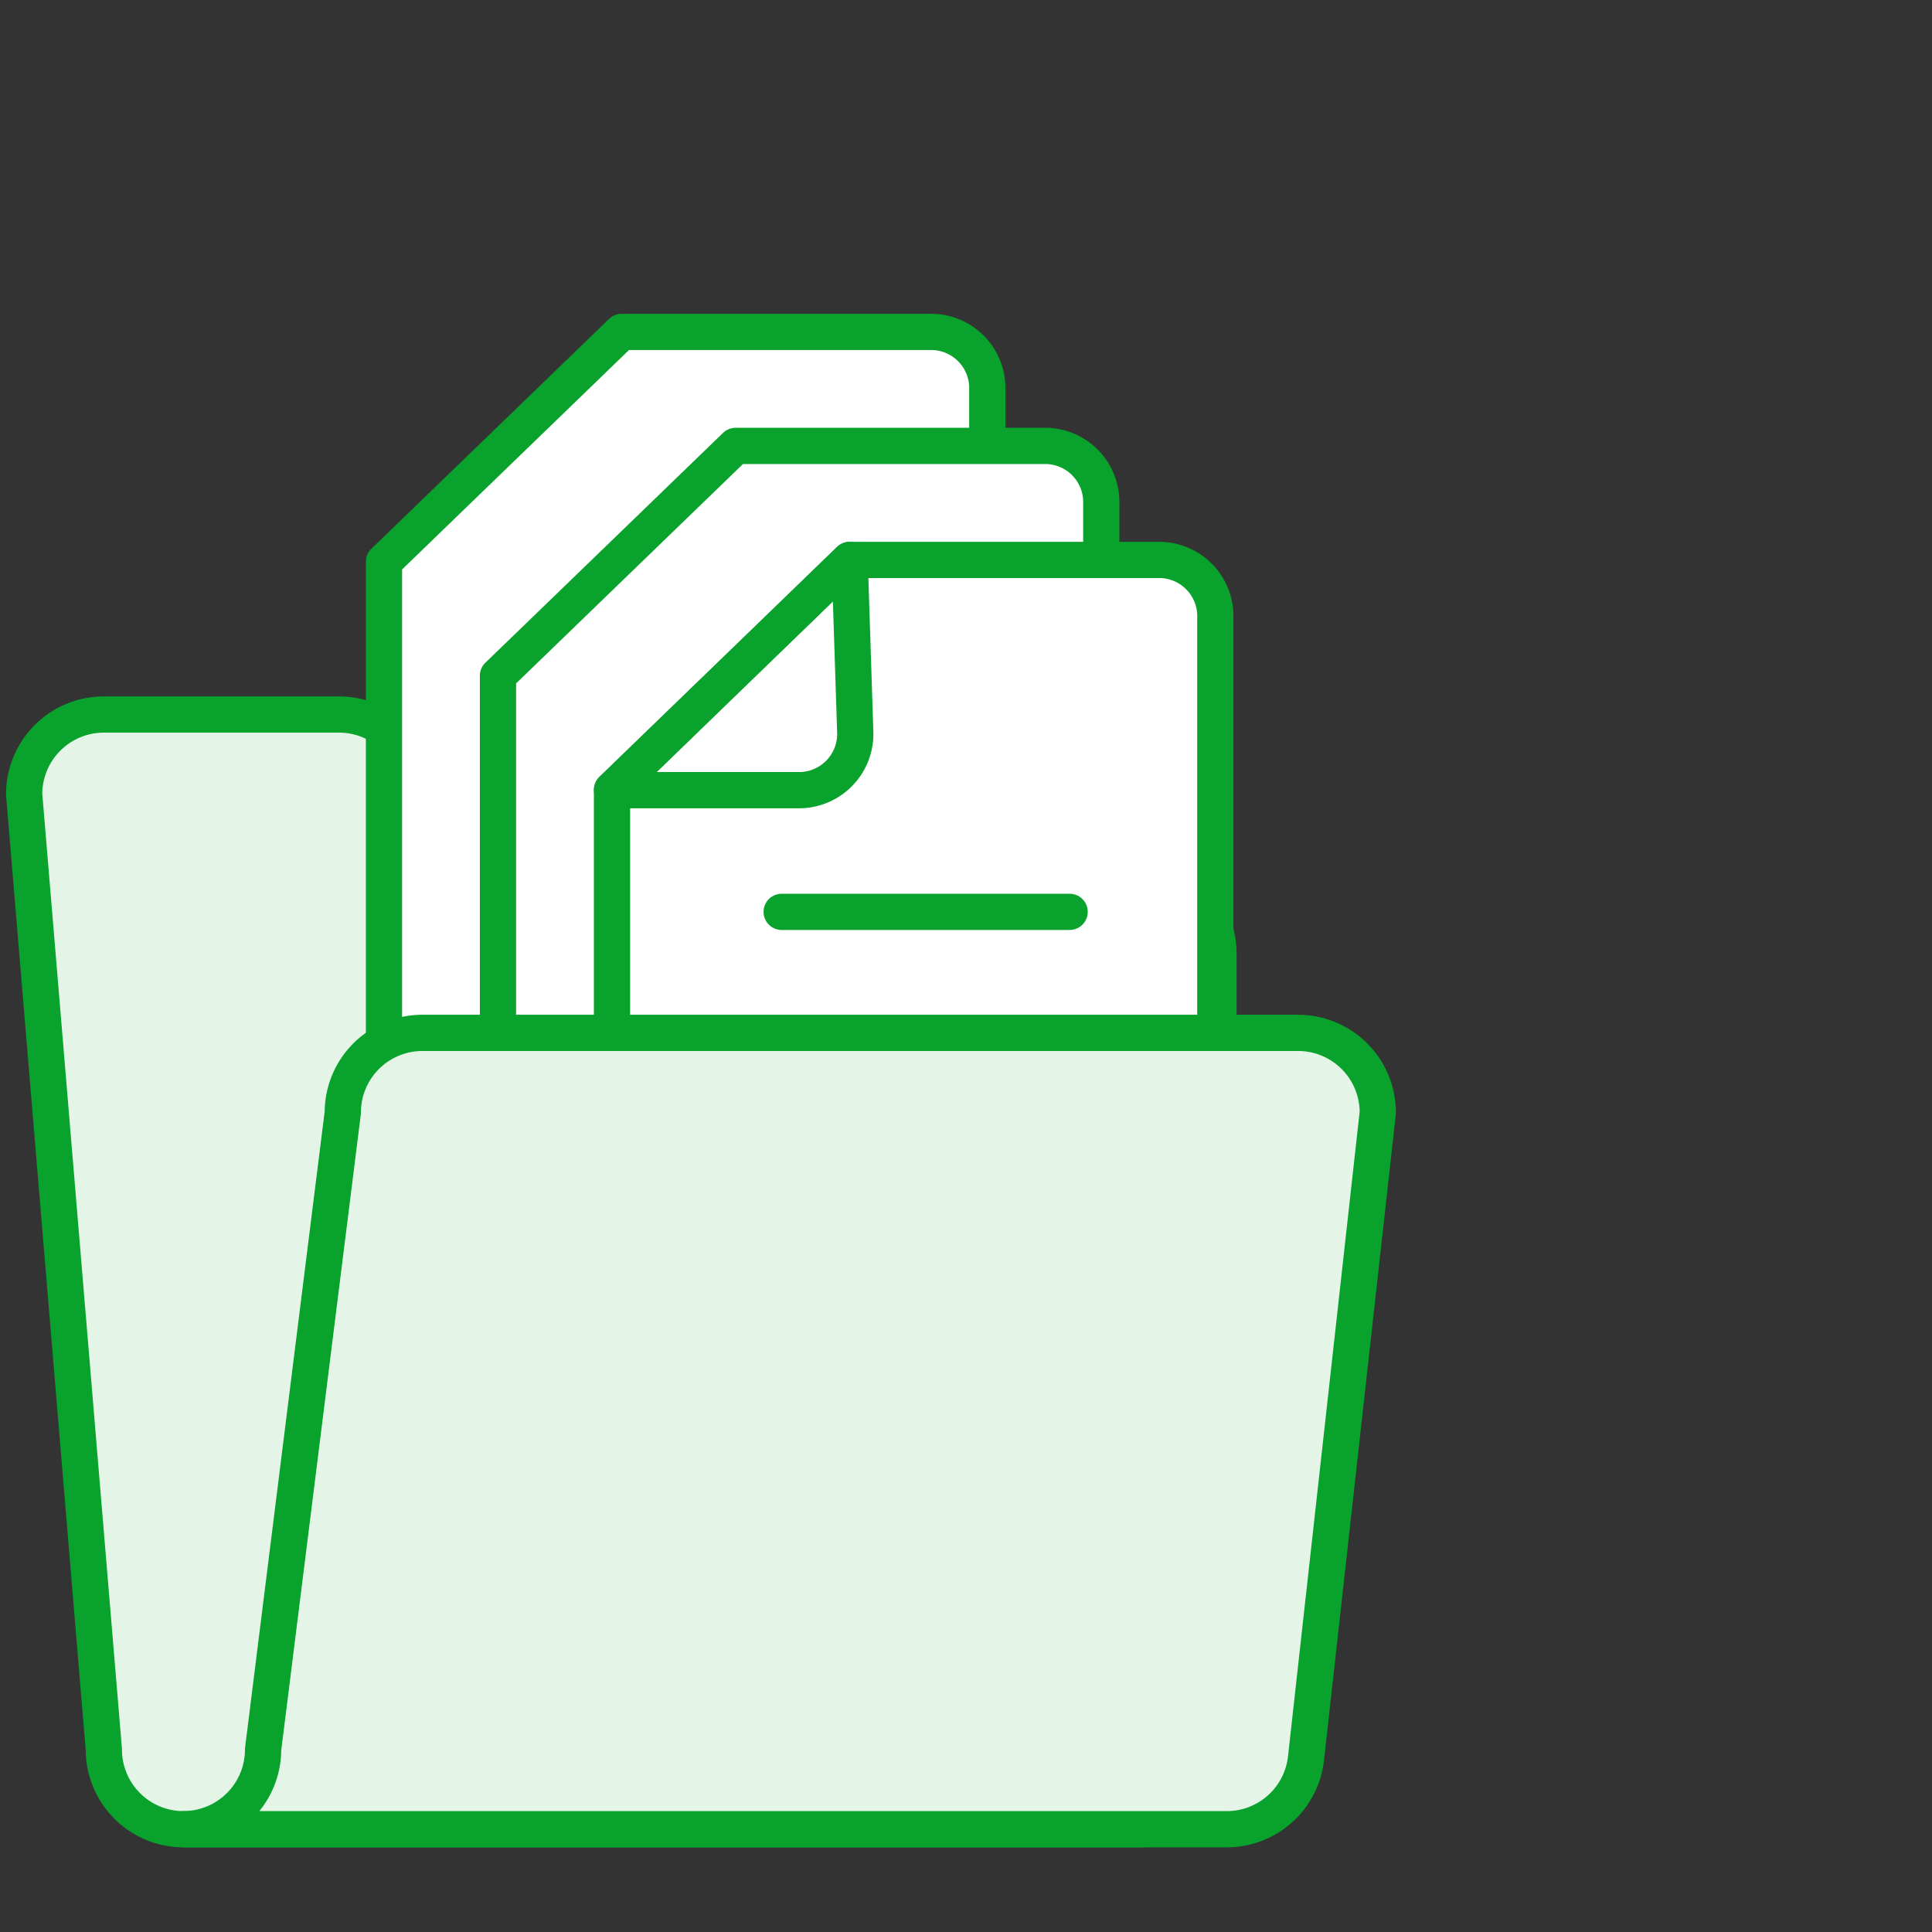 <svg xmlns="http://www.w3.org/2000/svg" width="80" height="80" viewBox="0 0 80 80">
  <rect x="0" y="0" width="80" height="80" fill="#333333" stroke="none"/>
  <g id="document-management" transform="translate(-528 -1227)">
    <rect id="Rectangle_5159" data-name="Rectangle 5159" width="80" height="80" transform="translate(528 1227)" fill="none"/>
    <g id="Group_16224" data-name="Group 16224" transform="translate(528.256 1244)">
      <g id="Group_16225" data-name="Group 16225" transform="translate(0.744 -1.256)">
        <g id="Group_16222" data-name="Group 16222" transform="translate(0 0)">
          <g id="Group_16226" data-name="Group 16226">
            <g id="Group_16220" data-name="Group 16220" transform="translate(0 13.843)" style="mix-blend-mode: normal;isolation: isolate">
              <g id="Group_16219" data-name="Group 16219" transform="translate(0 0)">
                <g id="Group_16227" data-name="Group 16227">
                  <path id="Path_19021" data-name="Path 19021" d="M3.8,51.894a3.3,3.3,0,0,0,3.3,3.3H46.655a3.3,3.3,0,0,0,3.3-3.3V18.927a3.3,3.3,0,0,0-3.3-3.3H21.931a3.292,3.292,0,0,1-2.6-1.261l-3.2-4.072A3.3,3.3,0,0,0,13.5,9.036H3.8a3.3,3.3,0,0,0-3.3,3.3h0Z" transform="translate(-0.5 -9.036)" fill="#e4f5e8" stroke="#08a22c" stroke-width="1"/>
                  <path id="Path_19022" data-name="Path 19022" d="M3.8,51.894a3.3,3.3,0,0,0,3.3,3.3H46.655a3.3,3.3,0,0,0,3.3-3.3V18.927a3.3,3.3,0,0,0-3.3-3.3H21.931a3.292,3.292,0,0,1-2.6-1.261l-3.2-4.072A3.3,3.3,0,0,0,13.5,9.036H3.8a3.3,3.3,0,0,0-3.3,3.3h0L3.8,51.894" transform="translate(-0.5 -9.036)" fill="#e4f5e8" stroke="#08a22c" stroke-linecap="round" stroke-linejoin="round" stroke-width="1.5"/>
                </g>
              </g>
            </g>
            <line id="Line_1117" data-name="Line 1117" x1="11.33" transform="translate(29.176 28.752)" fill="none" stroke="#fff" stroke-linecap="round" stroke-linejoin="round" stroke-width="1"/>
            <line id="Line_1118" data-name="Line 1118" x1="11.33" transform="translate(29.176 34.686)" fill="none" stroke="#fff" stroke-linecap="round" stroke-linejoin="round" stroke-width="1"/>
            <g id="Group_16229" data-name="Group 16229" transform="translate(14.9 -2)">
              <path id="Path_19023" data-name="Path 19023" d="M11.5,10.017V43.4a2.327,2.327,0,0,0,2.271,2.379h20.44A2.326,2.326,0,0,0,36.482,43.4V2.88A2.327,2.327,0,0,0,34.211.5H21.342Z" transform="translate(-11.5 -0.5)" fill="#fff" stroke="#08a22c" stroke-linecap="round" stroke-linejoin="round" stroke-width="1.5"/>
              <path id="Path_19025" data-name="Path 19025" d="M14.029,12.546V45.93A2.327,2.327,0,0,0,16.3,48.309H36.74a2.326,2.326,0,0,0,2.271-2.379V5.409a2.327,2.327,0,0,0-2.271-2.38H23.871Z" transform="translate(-9.309 1.691)" fill="#fff" stroke="#08a22c" stroke-linecap="round" stroke-linejoin="round" stroke-width="1.5"/>
              <g id="Group_16228" data-name="Group 16228" transform="translate(9.442 9.442)">
                <path id="Path_19027" data-name="Path 19027" d="M16.559,15.076V36.489a2.327,2.327,0,0,0,2.271,2.379H39.27a2.326,2.326,0,0,0,2.271-2.379V7.939a2.327,2.327,0,0,0-2.271-2.38H26.4Z" transform="translate(-16.559 -5.559)" fill="#fff" stroke="#08a22c" stroke-linecap="round" stroke-linejoin="round" stroke-width="1.5"/>
                <line id="Line_1116" data-name="Line 1116" x1="11.924" transform="translate(7.025 14.572)" fill="none" stroke="#08a22c" stroke-linecap="round" stroke-linejoin="round" stroke-width="1.5"/>
                <path id="Path_19028" data-name="Path 19028" d="M26.4,5.559l.23,7.094a2.33,2.33,0,0,1-2.269,2.439h-7.8Z" transform="translate(-16.559 -5.559)" fill="none" stroke="#08a22c" stroke-linecap="round" stroke-linejoin="round" stroke-width="1.5"/>
              </g>
            </g>
            <path id="Path_19029" data-name="Path 19029" d="M5.206,51.416a3.3,3.3,0,0,0,3.3-3.3l3.3-26.374a3.3,3.3,0,0,1,3.3-3.3H51.363a3.3,3.3,0,0,1,3.3,3.3L51.691,48.483a3.3,3.3,0,0,1-3.3,2.934Z" transform="translate(1.388 8.583)" fill="#e4f5e8"/>
            <path id="Path_19030" data-name="Path 19030" d="M5.206,51.416a3.3,3.3,0,0,0,3.3-3.3l3.3-26.374a3.3,3.3,0,0,1,3.3-3.3H51.363a3.3,3.3,0,0,1,3.3,3.3L51.691,48.483a3.3,3.3,0,0,1-3.3,2.934Z" transform="translate(1.388 8.583)" fill="none" stroke="#08a22c" stroke-linecap="round" stroke-linejoin="round" stroke-width="1.5"/>
          </g>
        </g>
      </g>
    </g>
  </g>
</svg>
